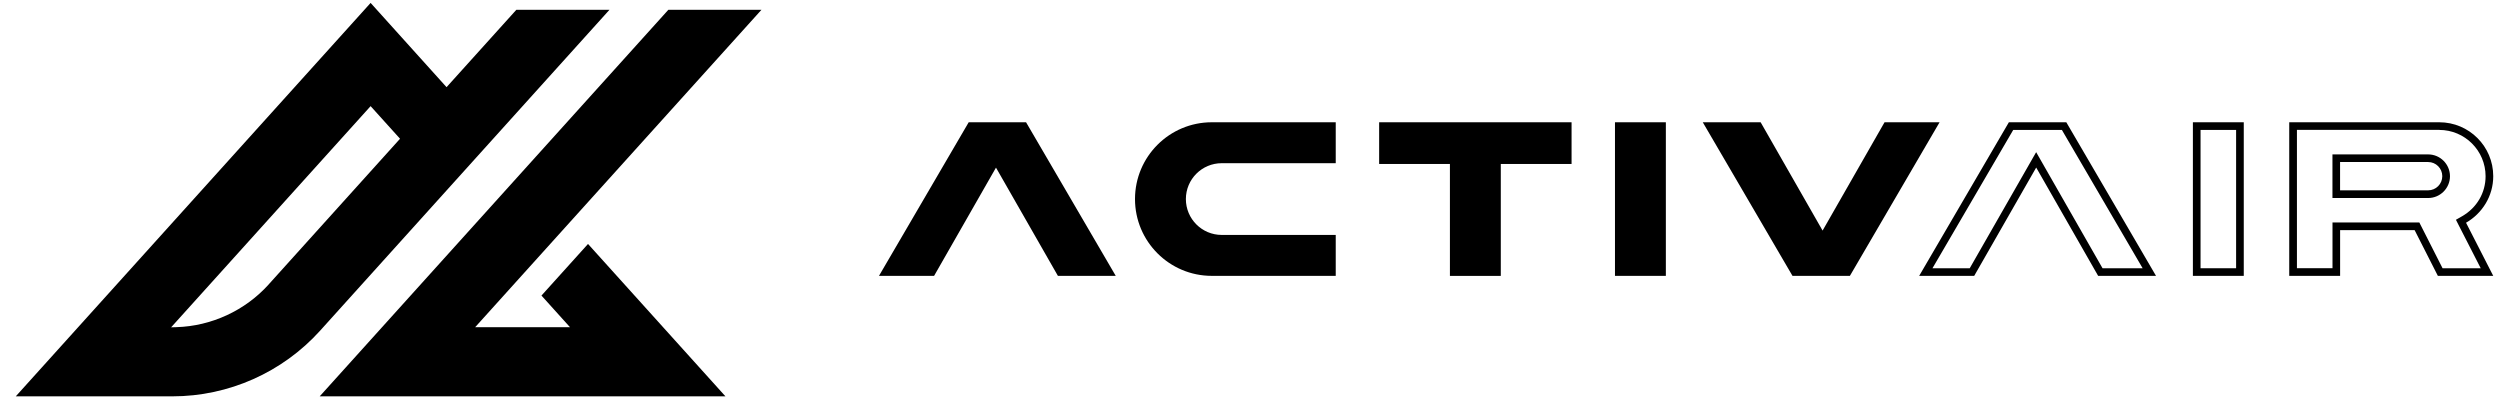<?xml version="1.0" encoding="UTF-8"?>
<svg xmlns="http://www.w3.org/2000/svg" version="1.1" viewBox="0 0 643.26 103.81">
  <!-- Generator: Adobe Illustrator 28.7.6, SVG Export Plug-In . SVG Version: 1.2.0 Build 188)  -->
  <g>
    <g id="Layer_1">
      <g>
        <g>
          <polygon points="139.32 76.05 146.66 84.19 122.26 84.19 195.92 2.53 171.96 2.53 82.26 101.98 186.66 101.98 151.3 62.77 139.32 76.05"/>
          <path d="M95.36.75L4.06,101.98h40.31c14.46,0,28.3-6.16,37.99-16.89L156.81,2.53h-23.96l-17.95,19.9L95.36.75ZM69.14,73.18c-6.06,6.72-14.72,10.73-23.76,11l-1.35.04,51.33-56.91,7.57,8.39-33.79,37.47Z"/>
        </g>
        <g>
          <polygon points="354.86 42.19 373.07 42.19 373.07 70.99 386.16 70.99 386.16 42.19 404.37 42.19 404.37 31.46 354.86 31.46 354.86 42.19"/>
          <path d="M575.36,33.43v35.59h-9.15v-35.59h9.15M577.33,31.46h-13.09v39.52h13.09V31.46h0Z"/>
          <rect x="415.54" y="31.46" width="13.09" height="39.52"/>
          <polygon points="249.25 31.46 226.16 70.99 240.34 70.99 256.27 43.13 272.21 70.99 287.09 70.99 264.01 31.46 249.25 31.46"/>
          <path d="M530.53,33.43l20.78,35.59h-10.32l-15.37-26.88-1.71-2.99-1.71,2.99-15.38,26.88h-9.59l20.78-35.59h12.5M531.65,31.46h-14.76l-23.08,39.52h14.16l15.95-27.87,15.94,27.87h14.89l-23.08-39.52h0Z"/>
          <polygon points="475.98 70.99 499.06 31.46 484.9 31.46 468.96 59.33 453.02 31.46 438.13 31.46 461.22 70.99 475.98 70.99"/>
          <path d="M292.04,51.22c0,10.91,8.85,19.76,19.76,19.76h31.89v-10.53h-29.33c-5.1,0-9.23-4.13-9.23-9.23s4.13-9.23,9.23-9.23h29.33v-10.53h-31.89c-10.91,0-19.76,8.85-19.76,19.76Z"/>
          <path d="M627.64,33.43c6.57,0,11.91,5.34,11.91,11.91,0,4.27-2.25,8.11-6.01,10.28l-1.62.93.85,1.67,5.53,10.8h-9.82l-5.43-10.7-.55-1.08h-22.34v11.77h-9.15v-35.59h36.64M600.15,50.95h24.63c3.09,0,5.61-2.52,5.61-5.61s-2.52-5.61-5.61-5.61h-24.63v11.22M627.64,31.46h-38.61v39.52h13.09v-11.77h19.17l5.98,11.77h14.25l-7-13.67c4.16-2.4,7-6.84,7-11.98,0-7.66-6.21-13.87-13.87-13.87h0ZM602.11,48.98v-7.29h22.66c2.01,0,3.64,1.63,3.64,3.64h0c0,2.01-1.63,3.64-3.64,3.64h-22.66Z"/>
        </g>
      </g>
    </g>
  </g>
</svg>